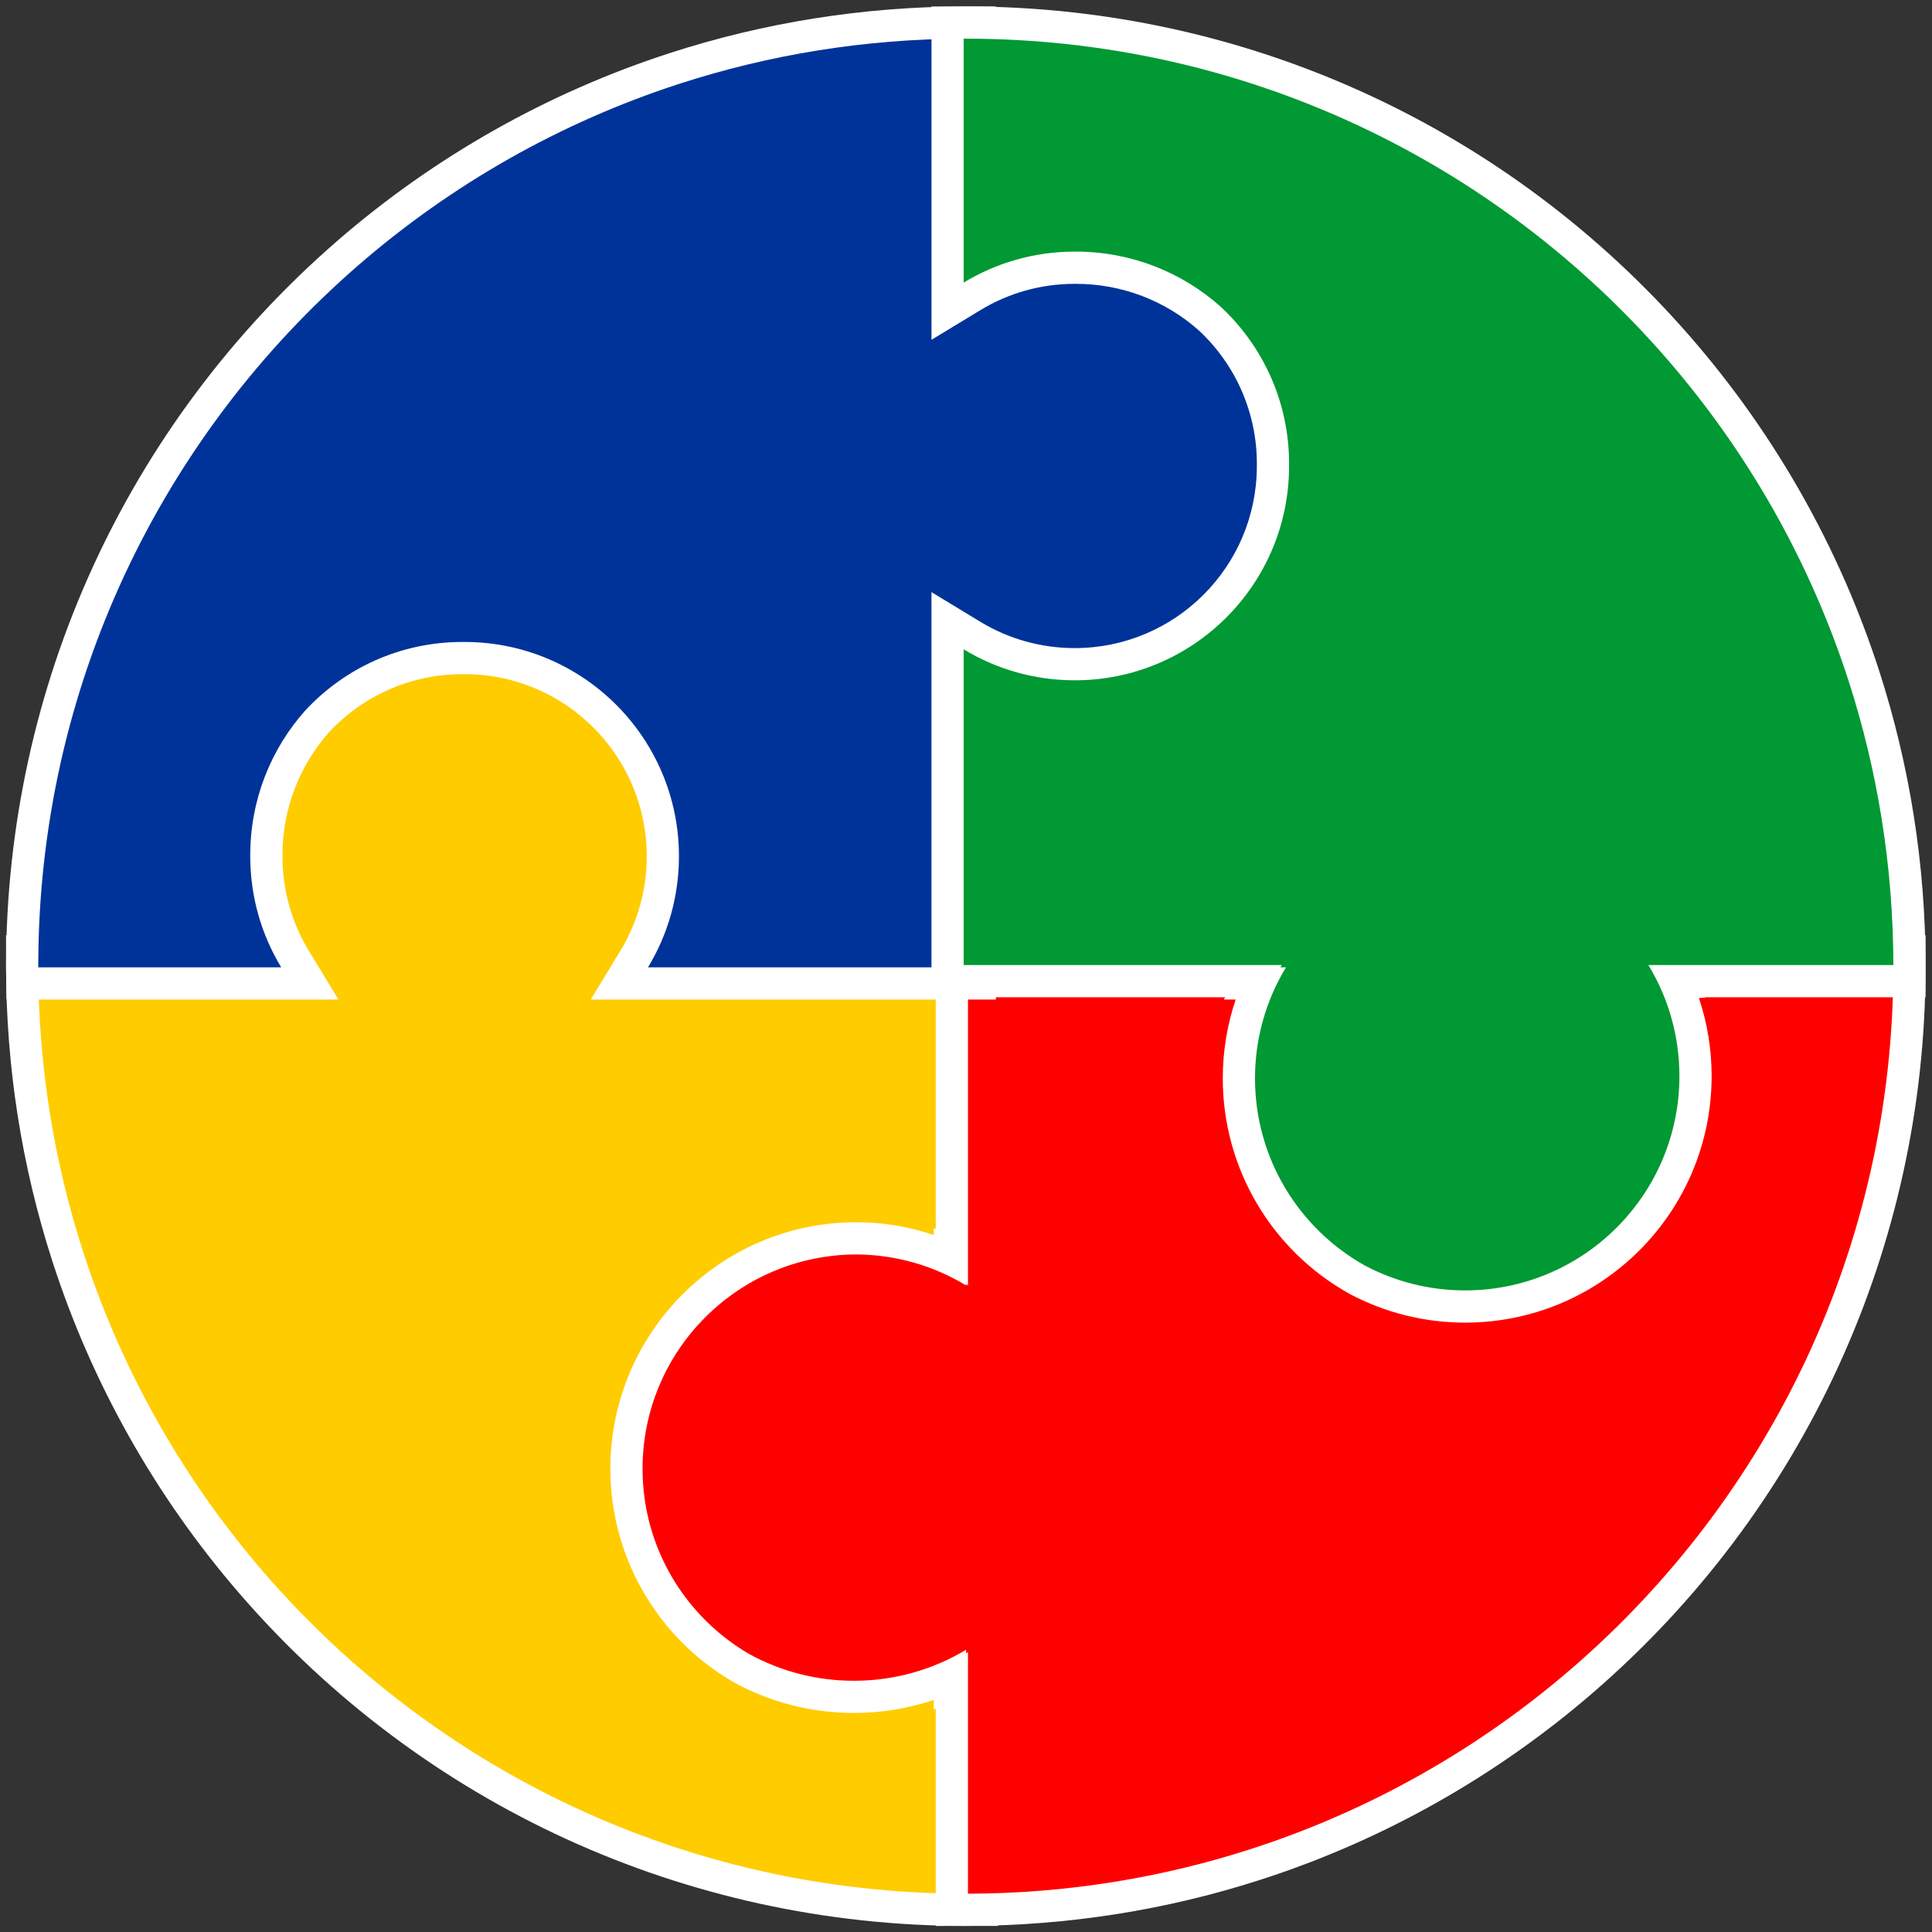 <?xml version="1.0" encoding="UTF-8"?>
<!DOCTYPE svg PUBLIC "-//W3C//DTD SVG 1.1//EN" "http://www.w3.org/Graphics/SVG/1.1/DTD/svg11.dtd">
<!-- Creator: CorelDRAW 2021 (64-Bit) -->
<svg xmlns="http://www.w3.org/2000/svg" xml:space="preserve" width="512px" height="512px" version="1.1" style="shape-rendering:geometricPrecision; text-rendering:geometricPrecision; image-rendering:optimizeQuality; fill-rule:evenodd; clip-rule:evenodd"
viewBox="0 0 512 512"
 xmlns:xlink="http://www.w3.org/1999/xlink"
 xmlns:xodm="http://www.corel.com/coreldraw/odm/2003">
 <rect x="0" y="0" width="512" height="512" fill="#333333" stroke="none"/>
 <defs>
  <style type="text/css">
   <![CDATA[
    .fil0 {fill:none}
    .fil2 {fill:white}
    .fil5 {fill:#003399;fill-rule:nonzero}
    .fil6 {fill:#009933;fill-rule:nonzero}
    .fil4 {fill:red;fill-rule:nonzero}
    .fil3 {fill:#FFCC00;fill-rule:nonzero}
    .fil1 {fill:white;fill-rule:nonzero}
   ]]>
  </style>
 </defs>
 <g id="Слой_x0020_1">
  <polygon class="fil0" points="-0.05,512.05 511.95,512.05 511.95,0.05 -0.05,0.05 "/>
  <g id="_2851224616816">
   <path class="fil1" d="M255.95 505.16c-72.4,0 -141.11,-31.44 -188.51,-86.26 -21.94,-25.37 -38.27,-54.36 -48.55,-86.16 -7.96,-24.63 -12.01,-50.32 -12.05,-76.38 0,-0.87 0.35,-1.71 0.97,-2.33 0.62,-0.62 1.46,-0.97 2.33,-0.97l58.87 0c-3.91,-8.16 -5.97,-17.14 -5.99,-26.29 0.1,-32.88 26.91,-59.76 59.78,-59.93 33,0.17 59.81,27.13 59.81,60.09 0,9.09 -2.05,18.02 -5.96,26.13l79.35 0c1.82,0 3.3,1.48 3.3,3.3l0 83.99c0,1.18 -0.64,2.28 -1.67,2.86 -0.5,0.29 -1.07,0.44 -1.63,0.44 -0.58,0 -1.17,-0.16 -1.68,-0.46 -8.24,-4.88 -17.65,-7.46 -27.23,-7.46 0,0 -0.28,0.01 -0.28,0.01 -0.08,0 -0.24,-0.01 -0.31,-0.01 -29.43,0 -53.43,24 -53.43,53.5 0,14.77 6.2,29.03 17.03,39.13 3.02,2.7 6.42,5.1 10.06,7.09 8.21,4.78 17.49,7.28 26.93,7.28 9.58,0 18.99,-2.58 27.23,-7.45 0.52,-0.31 1.1,-0.46 1.68,-0.46 0.56,0 1.13,0.14 1.63,0.43 1.03,0.58 1.67,1.68 1.67,2.87l0 63.73c0,1.83 -1.48,3.3 -3.3,3.3l-0.05 0.01z"/>
   <g>
    <path class="fil2" d="M184.43 247.82l80.1 0 0 107.5 -12.88 -7.63c-7.43,-4.4 -15.81,-6.71 -24.44,-6.73 -0.14,0.01 -0.28,0.01 -0.42,0.01 -0.13,0 -0.26,0 -0.39,-0.01 -26.58,0.09 -48.1,21.67 -48.1,48.27 0,13.42 5.52,26.08 15.3,35.24 2.77,2.47 5.82,4.61 9.07,6.39l0.1 0.06 0.09 0.05c7.38,4.3 15.69,6.53 24.23,6.53 8.67,0 17.1,-2.3 24.56,-6.73l12.88 -7.63 0 87.25 -8.53 0c-0.02,0 -0.03,0 -0.05,0 -74.15,0 -144.01,-32.03 -192.47,-88.06 -22.23,-25.71 -39.12,-55.64 -49.57,-87.99 -8.15,-25.2 -12.27,-51.49 -12.3,-77.97l-0.01 -8.54 59.63 -0.01c-2.28,-6.75 -3.45,-13.85 -3.44,-21.07 0.06,-35.85 29.11,-65.15 65.02,-65.15 36,0 65.03,29.41 65.03,65.33 0,7.15 -1.15,14.2 -3.41,20.89z"/>
   </g>
   <path class="fil3" d="M227.09 446.03c-10.4,0 -20.14,-2.8 -28.52,-7.68 -3.87,-2.12 -7.47,-4.66 -10.72,-7.58 -11.12,-10.37 -18.08,-25.14 -18.08,-41.54 0,-31.37 25.43,-56.8 56.8,-56.8 0.07,0 0.15,0.01 0.22,0.01 0.1,0 0.2,-0.01 0.3,-0.01 10.56,0 20.44,2.9 28.91,7.92l0 -83.99 -84.9 0c5.21,-8.58 8.21,-18.66 8.21,-29.43 0,-31.27 -25.27,-56.63 -56.5,-56.79 -31.17,0.16 -56.4,25.43 -56.49,56.63 0.03,10.83 3.02,20.95 8.21,29.59l0.22 0 0 0 -64.61 0c0.03,26.29 4.21,51.61 11.89,75.36 10.22,31.63 26.66,60.45 47.91,85.02 45.07,52.13 111.69,85.11 186.01,85.11 0.02,0 0.03,0 0.05,0l0 -63.73c-8.47,5.02 -18.35,7.91 -28.91,7.91z"/>
   <path class="fil1" d="M256.52 505.15c-0.88,0 -1.72,-0.35 -2.33,-0.97 -0.63,-0.61 -0.97,-1.46 -0.97,-2.33l0 -59.37c-8.34,4.09 -17.55,6.24 -26.94,6.24 -10.24,0 -20.37,-2.59 -29.3,-7.48 -18.53,-10.78 -30,-30.69 -30,-52.01 0,-32.97 26.83,-59.92 59.8,-60.09 9.23,0.03 18.27,2.17 26.44,6.21l0 -78.99c0,-1.82 1.47,-3.3 3.3,-3.3l82.8 0c1.18,0 2.28,0.63 2.86,1.66 0.59,1.03 0.58,2.29 -0.02,3.32 -4.84,8.2 -7.4,17.59 -7.4,27.13 0,19.88 10.93,38.01 28.54,47.32 7.98,4.46 16.99,6.8 26.09,6.8 14.77,0 29.03,-6.21 39.13,-17.03 8.86,-9.9 13.76,-22.77 13.76,-36.19 0,-9.61 -2.52,-19.02 -7.3,-27.27 -0.66,-0.6 -1.08,-1.47 -1.08,-2.44 0,-1.82 1.48,-3.3 3.3,-3.3l64.56 0c0.87,0 1.71,0.35 2.33,0.97 0.62,0.62 0.97,1.46 0.97,2.33 -0.09,72.35 -31.58,140.99 -86.4,188.32 -25.27,21.81 -54.12,38.07 -85.75,48.34 -24.62,7.99 -50.32,12.07 -76.39,12.13 0,0 0,0 0,0z"/>
   <g>
    <path class="fil2" d="M247.98 452.77l-0.52 0.3 0 -2.57c-6.78,2.28 -13.93,3.45 -21.18,3.45 -11.13,0 -22.04,-2.77 -31.81,-8.12l-0.1 -0.05 -0.09 -0.06c-20.12,-11.7 -32.53,-33.14 -32.53,-56.49 0,-35.94 29.05,-65.22 65.02,-65.33 7.09,-0.02 14.06,1.15 20.69,3.39l0 -1.88 0.52 0.31 0 -77.89 106.28 0 -7.59 12.87c-4.39,7.43 -6.68,15.83 -6.68,24.47 0,17.96 9.93,34.33 25.75,42.69l0.09 0.05 0.08 0.05c7.2,4.02 15.24,6.09 23.48,6.09 13.42,0 26.08,-5.51 35.24,-15.3 8.05,-9.02 12.42,-20.59 12.42,-32.68 0,-7.39 -1.63,-14.62 -4.79,-21.23l-3.64 -0.03 0.09 -16.99 81.59 0 -0.01 8.55c-0.09,74.1 -32.17,143.89 -88.21,192.27 -25.6,22.1 -55.38,38.92 -87.56,49.36 -25.2,8.18 -51.49,12.32 -77.99,12.38l-8.55 0.02 0 -57.63z"/>
   </g>
   <path class="fil4" d="M437.2 256.36c0,0 0,0 0,0l0.17 0c5.21,8.66 8.21,18.83 8.21,29.71 0,14.79 -5.54,28.27 -14.65,38.44 -10.37,11.12 -25.14,18.08 -41.54,18.08 -10.03,0 -19.45,-2.61 -27.64,-7.18 -18.01,-9.53 -30.29,-28.44 -30.29,-50.24 0,-10.52 2.87,-20.36 7.86,-28.81l-82.8 0 0 84.28c-0.17,-0.11 -0.35,-0.19 -0.52,-0.29l0 0.29c-8.53,-5.18 -18.52,-8.16 -29.21,-8.2 -31.23,0.16 -56.51,25.52 -56.51,56.79 0,20.97 11.38,39.28 28.29,49.12 8.22,4.5 17.66,7.07 27.71,7.07 10.88,0 21.05,-3 29.72,-8.21l0 -0.22 0 1.13c0.17,-0.11 0.35,-0.19 0.52,-0.3l0 64.03c26.3,-0.06 51.62,-4.26 75.37,-11.97 31.46,-10.21 60.14,-26.58 84.61,-47.7 52.14,-45.01 85.17,-111.56 85.26,-185.82l-64.56 0z"/>
   <path class="fil1" d="M171.72 259.66c-1.19,0 -2.3,-0.64 -2.88,-1.68 -0.58,-1.04 -0.56,-2.32 0.05,-3.33 5.06,-8.33 7.74,-17.92 7.74,-27.72 0,-29.5 -24.01,-53.5 -53.51,-53.5l-0.31 0.01c-0.03,0 -0.27,-0.01 -0.27,-0.01 -14.81,0 -29.07,6.21 -39.16,17.03 -8.86,9.9 -13.76,22.77 -13.76,36.18l0 0.33c0,9.76 2.67,19.34 7.73,27.68 0.62,1.02 0.64,2.29 0.05,3.33 -0.58,1.04 -1.68,1.68 -2.87,1.68l-64.39 0c-1.81,0 -3.28,-1.46 -3.3,-3.27l0 -0.34c0,-72.25 31.33,-140.87 85.97,-188.25 25.36,-22 54.36,-38.4 86.2,-48.72 24.61,-7.99 50.3,-12.07 76.37,-12.13 0,0 0,0 0,0 0.88,0 1.72,0.35 2.33,0.97 0.63,0.62 0.97,1.46 0.97,2.33l0 59.12c8.16,-3.91 17.14,-5.96 26.29,-5.98 32.88,0.09 59.76,26.9 59.94,59.76 -0.18,33 -27.13,59.82 -60.1,59.82 -9.09,0 -18.02,-2.05 -26.13,-5.96l0 79.35c0,1.82 -1.47,3.3 -3.3,3.3l-83.66 0z"/>
   <g>
    <path class="fil2" d="M74.85 227.06c0.03,8.8 2.41,17.35 6.97,24.87l7.87 12.96 -87.97 0 -0.11 -8.42c0,-0.14 0,-0.28 0,-0.42 0,-74.01 31.91,-143.76 87.77,-192.21 25.7,-22.29 55.65,-39.24 88.01,-49.74 25.2,-8.18 51.49,-12.32 77.97,-12.38l8.56 -0.02 0 59.89c6.75,-2.28 13.85,-3.45 21.07,-3.44 35.85,0.06 65.15,29.11 65.15,65.02 0,36 -29.41,65.04 -65.33,65.04 -7.15,0 -14.2,-1.16 -20.89,-3.42l0 80.1 -107.37 0 7.87 -12.96c4.59,-7.56 6.97,-16.16 6.97,-25 0,-26.63 -21.56,-48.22 -48.18,-48.27 -0.1,0.01 -0.19,0.01 -0.28,0.01l-0.12 0 -0.11 0c-0.09,0 -0.19,0 -0.28,-0.01 -13.38,0.03 -26.01,5.54 -35.15,15.3 -8.01,8.99 -12.38,20.49 -12.42,32.52 0.01,0.1 0.01,0.19 0.01,0.29 0,0.1 0,0.19 -0.01,0.29z"/>
   </g>
   <path class="fil5" d="M284.98 66.69c-10.84,0.02 -20.96,3.01 -29.6,8.2l0 0.23 0 -64.87c-26.29,0.06 -51.61,4.26 -75.36,11.96 -31.64,10.27 -60.49,26.77 -85.05,48.08 -51.97,45.07 -84.83,111.58 -84.83,185.76 0,0.1 0,0.2 0,0.31l64.39 0c-5.21,-8.58 -8.21,-18.66 -8.21,-29.43 0,-0.05 0,-0.11 0,-0.16 0,-0.04 0,-0.08 0,-0.13 0,-14.78 5.54,-28.26 14.65,-38.43 10.36,-11.12 25.13,-18.08 41.54,-18.08 0.1,0 0.2,0.01 0.3,0.01 0.11,0 0.21,-0.01 0.31,-0.01 31.37,0 56.81,25.43 56.81,56.8 0,10.77 -3,20.85 -8.21,29.43l83.66 0 0 -84.89c8.59,5.2 18.66,8.2 29.43,8.2 31.27,0 56.63,-25.27 56.8,-56.5 -0.17,-31.17 -25.44,-56.39 -56.63,-56.48z"/>
   <path class="fil1" d="M388.26 345.27c-9.76,0 -19.46,-2.4 -28.05,-6.94 -19.1,-10.66 -30.92,-30.78 -30.92,-52.55 0,-9.32 2.15,-18.47 6.26,-26.74l-80.17 0c-1.82,0 -3.3,-1.47 -3.3,-3.3l0 -83.66c0,-1.19 0.65,-2.29 1.68,-2.88 0.51,-0.28 1.07,-0.42 1.62,-0.42 0.6,0 1.19,0.16 1.72,0.48 8.33,5.05 17.91,7.73 27.71,7.73 29.5,0 53.51,-24 53.51,-53.51l-0.01 -0.31c0,-0.04 0,-0.24 0,-0.28 0.01,-14.79 -6.2,-29.05 -17.02,-39.15 -9.9,-8.85 -22.77,-13.76 -36.19,-13.76l-0.33 0c-9.76,0 -19.34,2.68 -27.67,7.73 -0.53,0.32 -1.12,0.48 -1.72,0.48 -0.55,0 -1.11,-0.14 -1.62,-0.42 -1.03,-0.59 -1.68,-1.69 -1.68,-2.88l0 -64.64c0,-1.81 1.47,-3.29 3.29,-3.3l0.58 0c72.22,0 140.81,31.3 188.19,85.88 22.1,25.47 38.55,54.58 48.88,86.55 7.95,24.62 12,50.31 12.04,76.36 0,0.87 -0.35,1.72 -0.97,2.34 -0.62,0.62 -1.46,0.96 -2.33,0.96l-59.38 0c3.93,8.12 5.98,17.06 5.98,26.13 0,33.14 -26.96,60.1 -60.1,60.1z"/>
   <g>
    <path class="fil2" d="M333.08 122.76c-0.03,-13.37 -5.54,-25.99 -15.3,-35.13 -8.99,-8.01 -20.5,-12.38 -32.53,-12.41 -0.09,0 -0.18,0 -0.27,0 -0.1,0 -0.19,0 -0.29,0 -8.8,0.02 -17.35,2.4 -24.88,6.97l-12.96 7.86 0 -88.33 8.53 0c0.19,0 0.38,-0.01 0.57,-0.01 73.98,0 143.69,31.88 192.14,87.69 22.39,25.8 39.4,55.87 49.91,88.37 8.14,25.2 12.26,51.48 12.29,77.96l0.01 8.55 -58.51 0 0.09 0.14 -1.65 0.05c2.23,6.64 3.37,13.62 3.37,20.7 0,36.08 -29.26,65.34 -65.34,65.34 -10.65,0 -21.08,-2.58 -30.49,-7.56l-0.09 -0.04 -0.08 -0.05c-20.69,-11.54 -33.55,-33.31 -33.55,-57.08 0,-7.15 1.16,-14.19 3.42,-20.89l-3.15 0 0.37 -0.61 -77.84 0 0 -107.36 12.96 7.86c7.56,4.59 16.16,6.97 25,6.97 26.63,0 48.22,-21.55 48.27,-48.16 0,-0.14 -0.01,-0.28 -0.01,-0.42 0,-0.14 0.01,-0.27 0.01,-0.41z"/>
   </g>
   <path class="fil6" d="M437.15 256.36l0 0 0.05 0c-0.12,-0.2 -0.22,-0.41 -0.35,-0.62l64.91 0c-0.04,-26.29 -4.21,-51.6 -11.88,-75.35 -10.28,-31.78 -26.83,-60.74 -48.23,-85.39 -45.07,-51.92 -111.55,-84.75 -185.7,-84.75 -0.19,0 -0.38,0 -0.57,0l0 64.64c8.59,-5.21 18.66,-8.21 29.43,-8.21 0.06,0 0.11,0.01 0.17,0.01 0.04,0 0.08,-0.01 0.12,-0.01 14.79,0 28.26,5.55 38.44,14.65 11.11,10.37 18.08,25.14 18.08,41.54 0,0.1 -0.01,0.2 -0.01,0.3 0,0.11 0.01,0.21 0.01,0.31 0,31.38 -25.44,56.81 -56.81,56.81 -10.77,0 -20.84,-3 -29.43,-8.21l0 83.66 84.29 0c-0.13,0.21 -0.23,0.42 -0.35,0.62l1.48 0c-5.21,8.58 -8.21,18.65 -8.21,29.42 0,21.34 11.77,39.92 29.16,49.63 7.92,4.18 16.93,6.56 26.51,6.56 31.37,0 56.8,-25.43 56.8,-56.8 0,-10.52 -2.87,-20.36 -7.86,-28.81l-0.05 0z"/>
  </g>
 </g>
</svg>
